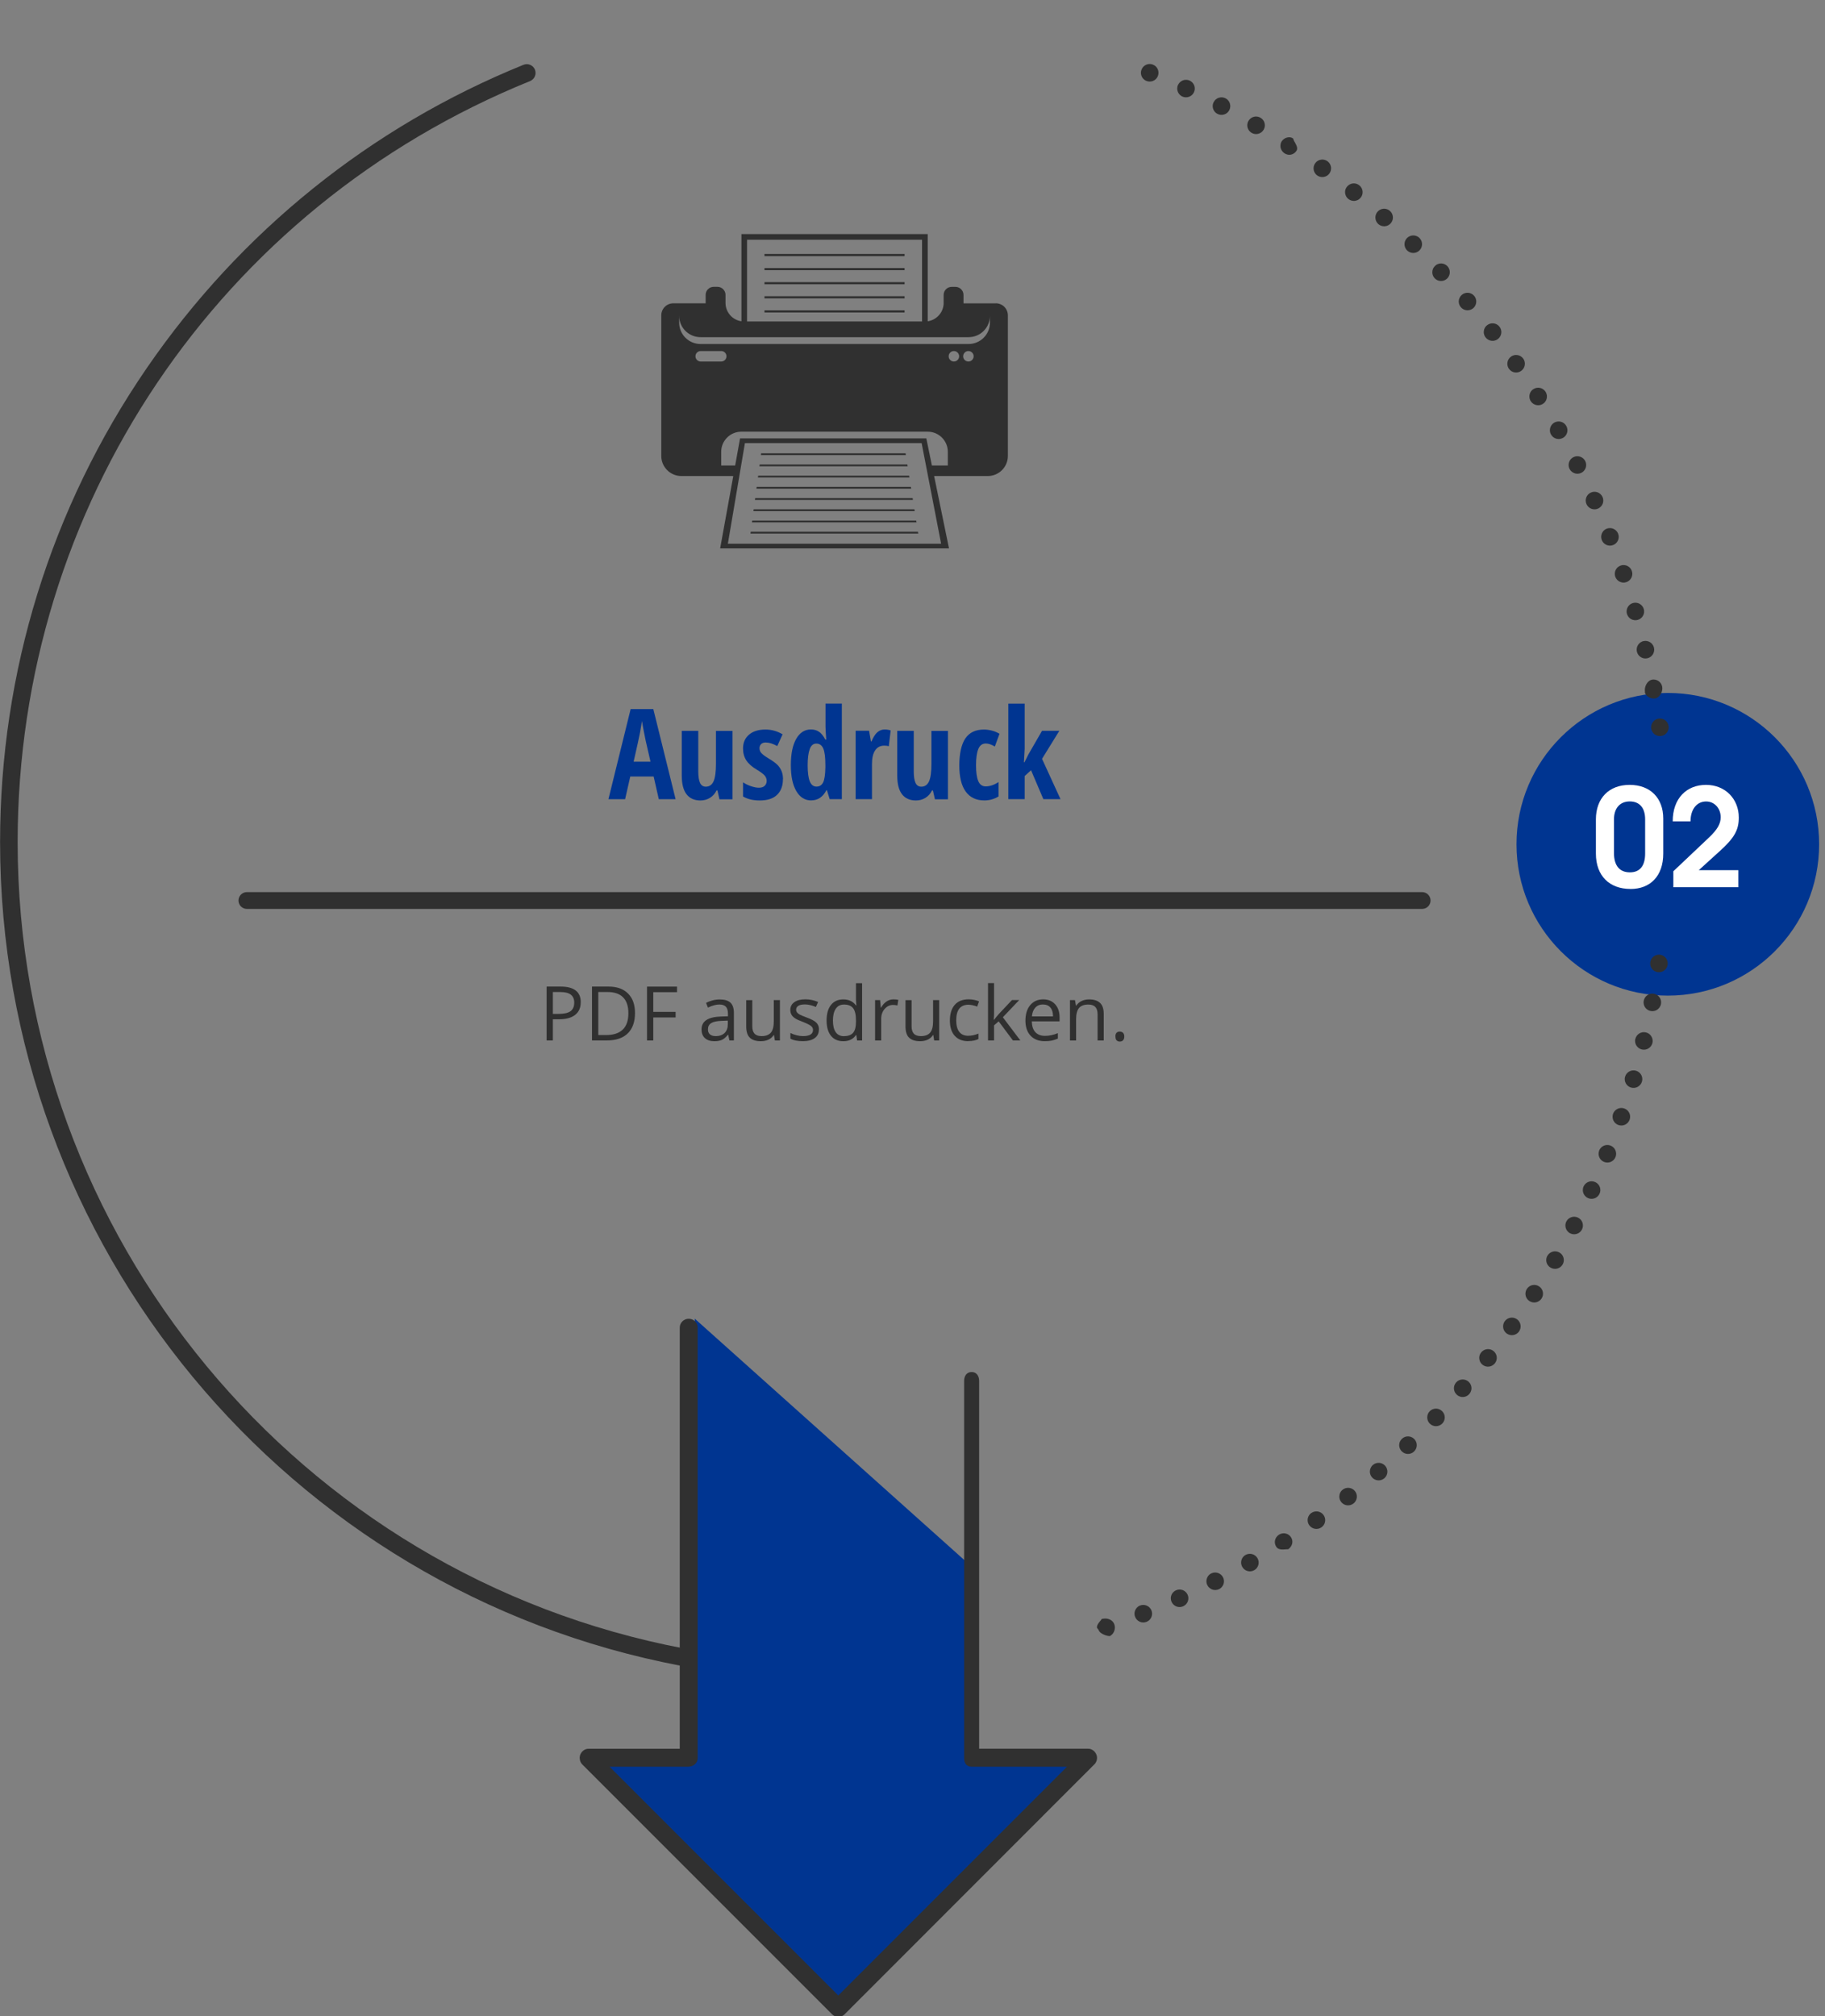 <?xml version="1.0" encoding="UTF-8"?>
<svg id="Ebene_1" data-name="Ebene 1" xmlns="http://www.w3.org/2000/svg" xmlns:xlink="http://www.w3.org/1999/xlink" viewBox="0 0 435.5 481">
  <rect x="0" y="0" width="435.5" height="481" fill="#808080" stroke="none"/>
  <defs>
    <clipPath id="clippath">
      <rect x=".02" y="15.31" width="434.07" height="465.9" style="fill: none;"/>
    </clipPath>
    <clipPath id="clippath-1">
      <rect x=".02" y="15.31" width="434.07" height="465.9" style="fill: none;"/>
    </clipPath>
    <clipPath id="clippath-2">
      <rect x=".02" y="15.31" width="434.07" height="465.9" style="fill: none;"/>
    </clipPath>
  </defs>
  <g>
    <path d="m157.21,190.67l-1.23-5.41h-5.58l-1.23,5.41h-3.98l5.3-21.5h5.41l5.32,21.5h-4Zm-1.98-8.94l-1.14-4.98c-.07-.3-.22-1.06-.46-2.28s-.38-2.03-.43-2.44c-.13.84-.29,1.77-.48,2.78s-.7,3.32-1.52,6.92h4.04Z" style="fill: #003591;"/>
    <path d="m171.68,190.67l-.48-2.09h-.21c-.36.74-.88,1.33-1.55,1.75s-1.43.64-2.29.64c-1.46,0-2.57-.5-3.33-1.49s-1.13-2.49-1.13-4.47v-10.65h3.94v9.71c0,1.19.14,2.09.42,2.7s.74.91,1.38.91c.84,0,1.45-.42,1.84-1.26s.58-2.25.58-4.23v-7.82h3.94v16.32h-3.12Z" style="fill: #003591;"/>
    <path d="m186.83,185.9c0,1.59-.47,2.83-1.4,3.73s-2.31,1.34-4.12,1.34c-1.61,0-2.94-.32-4-.95v-3.38c.54.37,1.16.68,1.88.92s1.35.37,1.9.37c.61,0,1.07-.15,1.38-.45s.48-.69.48-1.18-.17-.93-.5-1.3-.94-.83-1.83-1.36c-1.18-.7-2.03-1.45-2.54-2.25s-.77-1.74-.77-2.82c0-1.39.48-2.49,1.43-3.3s2.26-1.22,3.92-1.22c1.45,0,2.81.38,4.09,1.14l-1.27,2.8c-1.04-.57-1.96-.85-2.75-.85-.5,0-.87.13-1.12.4s-.37.59-.37.97c0,.44.15.83.46,1.17s.88.77,1.72,1.27c1.02.62,1.73,1.14,2.14,1.57s.73.92.95,1.46.34,1.19.34,1.92Z" style="fill: #003591;"/>
    <path d="m193.58,190.96c-1.5,0-2.69-.74-3.56-2.23s-1.3-3.55-1.3-6.2.42-4.74,1.27-6.24,2.02-2.26,3.52-2.26c.74,0,1.38.18,1.93.55s1.04.98,1.5,1.85h.23c-.12-1.48-.18-2.52-.18-3.12v-5.45h3.9v22.79h-2.9l-.66-2.12h-.13c-.83,1.61-2.04,2.42-3.62,2.42Zm1.26-3.3c.72,0,1.25-.33,1.58-.99s.51-1.86.54-3.6v-.51c0-1.89-.17-3.23-.51-4s-.89-1.16-1.66-1.16c-.72,0-1.25.44-1.57,1.33s-.49,2.17-.49,3.86.17,2.96.5,3.8.87,1.27,1.61,1.27Z" style="fill: #003591;"/>
    <path d="m211.13,174.04c.48,0,.95.07,1.41.22l-.45,3.78c-.27-.1-.63-.15-1.07-.15-.95,0-1.67.37-2.18,1.12s-.76,1.83-.76,3.26v8.39h-3.9v-16.32h3.21l.44,2.55h.13c.43-1.03.9-1.76,1.41-2.2s1.1-.66,1.77-.66Z" style="fill: #003591;"/>
    <path d="m223.1,190.67l-.48-2.09h-.21c-.36.74-.88,1.33-1.55,1.75s-1.43.64-2.29.64c-1.46,0-2.57-.5-3.33-1.49s-1.13-2.49-1.13-4.47v-10.65h3.94v9.71c0,1.19.14,2.09.42,2.7s.74.91,1.38.91c.84,0,1.45-.42,1.84-1.26s.58-2.25.58-4.23v-7.82h3.94v16.32h-3.12Z" style="fill: #003591;"/>
    <path d="m234.88,190.96c-1.94,0-3.42-.71-4.44-2.12s-1.52-3.5-1.52-6.24.48-5.01,1.44-6.43,2.45-2.12,4.46-2.12c.61,0,1.24.09,1.9.26s1.26.43,1.79.76l-1.11,3.03c-.81-.48-1.53-.72-2.15-.72-.83,0-1.43.43-1.79,1.3s-.55,2.16-.55,3.89.18,2.95.54,3.79.95,1.25,1.77,1.25c.98,0,2-.34,3.06-1.03v3.43c-1.03.63-2.16.95-3.4.95Z" style="fill: #003591;"/>
    <path d="m244.46,181.88l.98-1.95,3.22-5.58h4.13l-4.13,6.69,4.41,9.62h-4.09l-2.94-6.9-1.52,1.38v5.52h-3.9v-22.79h3.9v10.74l-.18,3.27h.12Z" style="fill: #003591;"/>
  </g>
  <g>
    <path d="m138.58,239.12c0,1.3-.44,2.3-1.33,3s-2.16,1.05-3.81,1.05h-1.51v5.05h-1.49v-12.85h3.33c3.21,0,4.82,1.25,4.82,3.74Zm-6.65,2.77h1.34c1.32,0,2.28-.21,2.87-.64s.89-1.11.89-2.06c0-.85-.28-1.48-.83-1.9s-1.42-.62-2.6-.62h-1.67v5.22Z" style="fill: #303030;"/>
    <path d="m151.53,241.68c0,2.12-.58,3.74-1.73,4.86-1.15,1.12-2.81,1.68-4.97,1.68h-3.56v-12.85h3.94c2,0,3.55.55,4.66,1.66s1.66,2.65,1.66,4.64Zm-1.58.05c0-1.68-.42-2.94-1.26-3.79s-2.09-1.27-3.75-1.27h-2.17v10.27h1.82c1.78,0,3.12-.44,4.02-1.31s1.34-2.17,1.34-3.89Z" style="fill: #303030;"/>
    <path d="m155.89,248.23h-1.49v-12.85h7.16v1.33h-5.67v4.7h5.33v1.33h-5.33v5.49Z" style="fill: #303030;"/>
    <path d="m174.06,248.23l-.29-1.37h-.07c-.48.6-.96,1.01-1.44,1.23-.48.21-1.07.32-1.79.32-.96,0-1.7-.25-2.25-.74s-.81-1.19-.81-2.1c0-1.95,1.56-2.96,4.67-3.06l1.63-.05v-.6c0-.76-.16-1.31-.49-1.67-.33-.36-.85-.54-1.56-.54-.8,0-1.71.25-2.72.74l-.45-1.12c.47-.26.99-.46,1.56-.61s1.13-.22,1.7-.22c1.15,0,2,.25,2.55.76s.83,1.33.83,2.45v6.57h-1.08Zm-3.3-1.03c.91,0,1.62-.25,2.14-.75s.78-1.2.78-2.09v-.87l-1.46.06c-1.16.04-2,.22-2.51.54s-.77.82-.77,1.49c0,.53.16.93.48,1.2s.77.41,1.34.41Z" style="fill: #303030;"/>
    <path d="m179.52,238.6v6.25c0,.79.18,1.37.54,1.76s.92.58,1.68.58c1.01,0,1.74-.28,2.21-.83s.7-1.45.7-2.7v-5.06h1.46v9.63h-1.2l-.21-1.29h-.08c-.3.47-.71.84-1.24,1.09s-1.14.38-1.81.38c-1.17,0-2.05-.28-2.63-.83s-.87-1.45-.87-2.67v-6.3h1.48Z" style="fill: #303030;"/>
    <path d="m195.41,245.6c0,.9-.33,1.59-1,2.07s-1.61.73-2.81.73c-1.28,0-2.27-.2-2.99-.61v-1.35c.46.23.96.42,1.49.55s1.04.2,1.53.2c.76,0,1.35-.12,1.76-.36s.62-.61.62-1.11c0-.38-.16-.7-.49-.96s-.96-.58-1.9-.95c-.9-.33-1.53-.62-1.91-.88-.38-.25-.66-.53-.84-.85s-.28-.69-.28-1.13c0-.79.32-1.4.96-1.86s1.51-.68,2.63-.68c1.04,0,2.05.21,3.04.63l-.52,1.19c-.97-.4-1.84-.6-2.63-.6-.69,0-1.21.11-1.56.33s-.53.52-.53.9c0,.26.07.48.2.66s.34.35.64.52.86.4,1.69.71c1.14.42,1.91.83,2.32,1.26s.6.95.6,1.59Z" style="fill: #303030;"/>
    <path d="m204.34,246.94h-.08c-.67.98-1.68,1.47-3.02,1.47-1.26,0-2.24-.43-2.94-1.29s-1.05-2.09-1.05-3.67.35-2.82,1.05-3.7,1.68-1.32,2.94-1.32,2.31.47,3.01,1.42h.11l-.06-.69-.04-.68v-3.92h1.46v13.68h-1.19l-.19-1.29Zm-2.92.25c1,0,1.72-.27,2.17-.81.45-.54.67-1.42.67-2.62v-.31c0-1.37-.23-2.34-.68-2.92-.45-.58-1.18-.87-2.18-.87-.86,0-1.51.33-1.96,1-.45.67-.68,1.6-.68,2.82s.23,2.16.68,2.79,1.11.94,1.99.94Z" style="fill: #303030;"/>
    <path d="m213.21,238.42c.43,0,.81.04,1.15.11l-.2,1.35c-.4-.09-.75-.13-1.05-.13-.78,0-1.45.32-2,.95s-.83,1.42-.83,2.36v5.17h-1.46v-9.63h1.2l.17,1.78h.07c.36-.63.79-1.11,1.29-1.45s1.06-.51,1.66-.51Z" style="fill: #303030;"/>
    <path d="m217.53,238.6v6.25c0,.79.18,1.37.54,1.76s.92.58,1.68.58c1.01,0,1.74-.28,2.21-.83s.7-1.45.7-2.7v-5.06h1.46v9.63h-1.2l-.21-1.29h-.08c-.3.47-.71.84-1.24,1.09s-1.14.38-1.81.38c-1.17,0-2.05-.28-2.63-.83s-.87-1.45-.87-2.67v-6.3h1.48Z" style="fill: #303030;"/>
    <path d="m231.06,248.4c-1.39,0-2.47-.43-3.24-1.29s-1.15-2.07-1.15-3.64.39-2.86,1.16-3.74,1.88-1.32,3.32-1.32c.46,0,.93.05,1.39.15s.83.22,1.09.35l-.45,1.24c-.32-.13-.67-.24-1.05-.32s-.72-.13-1.01-.13c-1.96,0-2.94,1.25-2.94,3.74,0,1.18.24,2.09.72,2.72s1.19.95,2.12.95c.8,0,1.63-.17,2.47-.52v1.29c-.64.33-1.46.5-2.43.5Z" style="fill: #303030;"/>
    <path d="m237.22,243.3c.25-.36.64-.83,1.15-1.41l3.11-3.3h1.73l-3.9,4.1,4.17,5.53h-1.77l-3.4-4.55-1.1.95v3.6h-1.44v-13.68h1.44v7.25c0,.32-.02.82-.07,1.49h.07Z" style="fill: #303030;"/>
    <path d="m249.3,248.4c-1.42,0-2.55-.43-3.37-1.3s-1.23-2.07-1.23-3.61.38-2.79,1.15-3.7,1.79-1.37,3.08-1.37c1.21,0,2.16.4,2.87,1.19s1.05,1.84,1.05,3.14v.92h-6.64c.03,1.13.31,1.99.86,2.58s1.31.88,2.29.88c1.04,0,2.06-.22,3.08-.65v1.3c-.52.22-1,.38-1.46.48-.46.1-1.02.14-1.67.14Zm-.4-8.76c-.77,0-1.39.25-1.85.76s-.73,1.2-.81,2.09h5.04c0-.92-.21-1.62-.62-2.11-.41-.49-1-.73-1.76-.73Z" style="fill: #303030;"/>
    <path d="m261.92,248.23v-6.23c0-.79-.18-1.37-.54-1.76s-.92-.58-1.68-.58c-1.01,0-1.75.27-2.21.82s-.7,1.44-.7,2.7v5.05h-1.46v-9.63h1.19l.24,1.32h.07c.3-.47.72-.84,1.26-1.1.54-.26,1.14-.39,1.8-.39,1.16,0,2.03.28,2.62.84s.88,1.45.88,2.68v6.28h-1.46Z" style="fill: #303030;"/>
    <path d="m266.16,247.3c0-.39.09-.69.27-.89.18-.2.44-.3.77-.3s.6.1.8.3c.19.2.29.5.29.89s-.1.67-.29.88-.46.31-.79.31c-.3,0-.55-.09-.74-.28-.2-.19-.29-.49-.29-.91Z" style="fill: #303030;"/>
  </g>
  <rect x="182.43" y="60.59" width="33.43" height=".51" style="fill: #303030;"/>
  <rect x="182.43" y="63.95" width="33.43" height=".51" style="fill: #303030;"/>
  <rect x="182.43" y="67.31" width="33.43" height=".51" style="fill: #303030;"/>
  <rect x="182.43" y="70.67" width="33.43" height=".51" style="fill: #303030;"/>
  <rect x="182.43" y="74.04" width="33.43" height=".51" style="fill: #303030;"/>
  <g style="clip-path: url(#clippath);">
    <path d="m236.23,76.97c0,2.82-2.28,5.1-5.1,5.1h-63.96c-2.82,0-5.1-2.28-5.1-5.1v-1.63c0,2.82,2.29,5.1,5.1,5.1h63.96c2.82,0,5.1-2.28,5.1-5.1v1.63Zm-5.14,9.28c-.69,0-1.25-.56-1.25-1.25s.56-1.25,1.25-1.25,1.25.56,1.25,1.25-.56,1.25-1.25,1.25m-3.46,0c-.69,0-1.25-.56-1.25-1.25s.56-1.25,1.25-1.25,1.25.56,1.25,1.25-.56,1.25-1.25,1.25m-1.44,24.81h-3.81l-1.33-6.47h-44.45l-1.17,6.47h-3.33v-3.27c0-2.65,2.15-4.8,4.8-4.8h44.48c2.65,0,4.8,2.15,4.8,4.8v3.27Zm-52.5,18.66l4.07-24h42.17l4.65,24h-50.89Zm-7.73-44.72c0-.69.56-1.25,1.25-1.25h4.9c.69,0,1.25.56,1.25,1.25s-.56,1.25-1.25,1.25h-4.9c-.69,0-1.25-.56-1.25-1.25m54.07-8.31h-41.76v-19.49h41.76v19.49Zm17.6-4.32h-7.71v-2.01c0-1.06-.87-1.92-1.92-1.92h-.9c-1.06,0-1.92.86-1.92,1.92v2.11c-.1,2.14-1.72,3.88-3.8,4.18v-20.8h-44.45v20.8c-2.1-.3-3.73-2.08-3.8-4.25v-2.05c0-1.06-.87-1.92-1.92-1.92h-.9c-1.06,0-1.92.86-1.92,1.92v2.01h-7.71c-1.59,0-2.88,1.29-2.88,2.88v33.53c0,2.65,2.15,4.8,4.8,4.8h12.38l-3.13,17.27h54.61l-3.55-17.27h12.8c2.65,0,4.8-2.15,4.8-4.8v-33.53c0-1.59-1.29-2.88-2.88-2.88" style="fill: #303030;"/>
  </g>
  <polygon points="179.14 126.86 179.08 127.29 219.12 127.29 219.05 126.86 179.14 126.86" style="fill: #303030;"/>
  <polygon points="179.49 124.19 179.44 124.62 218.7 124.62 218.63 124.19 179.49 124.19" style="fill: #303030;"/>
  <polygon points="179.85 121.51 179.79 121.94 218.28 121.94 218.21 121.51 179.85 121.51" style="fill: #303030;"/>
  <polygon points="180.21 118.84 180.15 119.27 217.85 119.27 217.79 118.84 180.21 118.84" style="fill: #303030;"/>
  <polygon points="180.56 116.16 180.51 116.59 217.43 116.59 217.37 116.16 180.56 116.16" style="fill: #303030;"/>
  <polygon points="180.92 113.49 180.86 113.92 217.01 113.92 216.94 113.49 180.92 113.49" style="fill: #303030;"/>
  <polygon points="181.28 110.81 181.22 111.24 216.59 111.24 216.52 110.81 181.28 110.81" style="fill: #303030;"/>
  <polygon points="181.63 108.14 181.58 108.57 216.17 108.57 216.1 108.14 181.63 108.14" style="fill: #303030;"/>
  <line x1="58.91" y1="214.84" x2="339.37" y2="214.84" style="fill: none; stroke: #303030; stroke-linecap: round; stroke-width: 4px;"/>
  <g style="clip-path: url(#clippath-1);">
    <path d="m397.99,237.53c19.94,0,36.11-16.17,36.11-36.11s-16.17-36.1-36.11-36.1-36.11,16.16-36.11,36.1,16.17,36.11,36.11,36.11" style="fill: #003591;"/>
  </g>
  <polygon points="200.52 476.99 258.64 418.87 231.5 418.87 231.5 373.43 165.79 314.6 165.79 418.87 141.59 418.87 200.52 476.99" style="fill: #003591;"/>
  <g style="clip-path: url(#clippath-2);">
    <path d="m.02,200.9C.02,160.3,12.12,121.21,35,87.85,57.36,55.28,88.45,30.25,124.92,15.46c1.07-.43,2.29.08,2.73,1.15.43,1.07-.08,2.29-1.16,2.73C52.21,49.47,4.21,120.73,4.21,200.9c0,94.01,66.93,174.93,159.14,192.41,1.14.21,1.88,1.31,1.67,2.45-.22,1.14-1.31,1.88-2.45,1.67C68.38,379.57.02,296.92.02,200.9" style="fill: #303030;"/>
    <path d="m395.82,171.44c1.15-.16,2.2.64,2.36,1.79.16,1.15-.64,2.2-1.79,2.36-1.15.16-2.2-.64-2.36-1.79-.02-.09-.02-.19-.02-.29,0-1.03.76-1.93,1.81-2.07m-2.01,58.11h0c.17-1.14,1.23-1.94,2.37-1.77,1.15.17,1.94,1.24,1.77,2.38-.17,1.15-1.23,1.94-2.38,1.77-1.04-.15-1.79-1.05-1.79-2.07,0-.11.01-.2.03-.31m.39-67.4c1.14-.21,2.23.53,2.45,1.67.21,1.14-.54,2.58-1.67,2.8-1.14.21-2.23-.61-2.44-1.33h0c-.02-.71-.03-.61-.03-.74,0-.98.7-2.21,1.71-2.4m-1.97,76.59c.22-1.14,1.32-1.88,2.46-1.65,1.14.23,1.87,1.32,1.65,2.46-.23,1.13-1.33,1.88-2.46,1.65-1-.19-1.69-1.07-1.69-2.05,0-.13,0-.27.04-.4m-.08-85.79c1.12-.27,2.25.43,2.52,1.55.27,1.13-.43,2.26-1.55,2.53-1.12.27-2.26-.43-2.52-1.56-.04-.16-.06-.32-.06-.49,0-.95.65-1.81,1.61-2.04m-1.92,94.89c.28-1.12,1.41-1.81,2.53-1.53,1.12.27,1.81,1.41,1.54,2.53-.28,1.12-1.41,1.81-2.54,1.53-.96-.24-1.6-1.09-1.6-2.03,0-.16.02-.34.06-.5m-.58-103.97c1.11-.32,2.27.32,2.6,1.43.32,1.11-.32,2.27-1.43,2.59-1.11.32-2.27-.32-2.59-1.43-.06-.19-.08-.39-.08-.58,0-.91.6-1.75,1.51-2.01m-1.87,112.99c.33-1.11,1.5-1.74,2.61-1.41,1.11.33,1.74,1.49,1.41,2.6-.33,1.11-1.5,1.74-2.61,1.41-.9-.27-1.5-1.1-1.5-2.01,0-.2.03-.4.09-.6m-1.05-121.93c1.09-.37,2.29.21,2.66,1.3.38,1.09-.21,2.29-1.3,2.66-1.09.38-2.28-.21-2.66-1.3-.07-.22-.11-.45-.11-.67,0-.88.54-1.69,1.41-1.98m-1.83,130.81c.39-1.09,1.58-1.67,2.68-1.29,1.09.38,1.67,1.58,1.28,2.67-.38,1.09-1.58,1.66-2.67,1.28-.86-.3-1.4-1.11-1.4-1.97,0-.23.04-.47.11-.69m-1.51-139.61c1.08-.42,2.29.11,2.72,1.18.43,1.08-.1,2.29-1.17,2.72-1.08.42-2.29-.1-2.72-1.17-.1-.26-.15-.52-.15-.78,0-.83.5-1.62,1.32-1.95m-1.79,148.34c.43-1.07,1.66-1.59,2.73-1.15,1.07.43,1.59,1.65,1.16,2.73-.43,1.07-1.66,1.59-2.73,1.15-.82-.33-1.31-1.11-1.31-1.94,0-.26.05-.52.15-.79m-1.98-156.96c1.06-.48,2.29,0,2.77,1.05.48,1.05,0,2.29-1.05,2.77-1.05.48-2.29.01-2.77-1.05-.13-.28-.19-.57-.19-.86,0-.8.46-1.56,1.23-1.91m-1.73,165.53h0c.49-1.05,1.73-1.51,2.78-1.02,1.05.48,1.51,1.73,1.02,2.78-.49,1.05-1.73,1.51-2.78,1.02-.76-.36-1.21-1.11-1.21-1.91,0-.29.06-.59.19-.87m-2.44-173.97c1.03-.52,2.29-.11,2.82.91.53,1.03.12,2.29-.91,2.82-1.03.52-2.29.11-2.82-.91-.16-.31-.23-.63-.23-.95,0-.76.42-1.5,1.14-1.87m-1.68,182.34h0c.53-1.03,1.8-1.42,2.83-.89,1.03.53,1.42,1.8.89,2.82-.53,1.03-1.8,1.42-2.83.89-.71-.38-1.12-1.1-1.12-1.86,0-.33.07-.66.24-.97m-2.89-190.57c1.01-.58,2.28-.23,2.86.78.58,1,.23,2.28-.77,2.85-1.01.58-2.28.23-2.86-.77-.19-.33-.28-.69-.28-1.04,0-.73.38-1.43,1.05-1.82m-1.62,198.74c.58-1,1.86-1.33,2.86-.75,1,.59,1.33,1.86.75,2.86-.59,1-1.87,1.34-2.87.75-.67-.39-1.04-1.09-1.04-1.81,0-.36.09-.72.29-1.05m-3.34-206.74c.97-.62,2.27-.34,2.89.64.62.98.34,2.27-.64,2.89-.97.62-2.27.33-2.89-.64-.23-.35-.33-.74-.33-1.13,0-.69.34-1.37.97-1.77m-1.57,214.68c.63-.97,1.93-1.24,2.9-.61.97.63,1.24,1.93.61,2.9-.63.97-1.93,1.25-2.9.61-.62-.4-.95-1.07-.95-1.75,0-.39.11-.79.33-1.14m-3.77-222.44c.95-.67,2.25-.44,2.92.5h0c.67.94.44,2.25-.5,2.92-.95.67-2.25.45-2.92-.5-.26-.37-.38-.79-.38-1.2,0-.66.31-1.3.88-1.71m-1.5,230.14c.68-.94,1.98-1.15,2.92-.48.94.68,1.15,1.98.48,2.93-.67.94-1.98,1.15-2.92.48-.57-.41-.87-1.05-.87-1.7,0-.43.12-.85.39-1.23m-4.2-237.64c.91-.71,2.23-.55,2.94.36.72.91.55,2.23-.36,2.94-.91.71-2.22.55-2.94-.36-.3-.38-.45-.84-.45-1.29,0-.62.28-1.24.81-1.65m-1.43,245.08c.72-.9,2.04-1.06,2.94-.34.91.72,1.06,2.04.33,2.94-.72.9-2.03,1.06-2.94.34-.52-.41-.79-1.03-.79-1.64,0-.46.15-.92.46-1.3m-4.62-252.31c.88-.75,2.2-.65,2.95.23.75.87.65,2.2-.22,2.95-.88.75-2.2.65-2.95-.22-.34-.4-.51-.89-.51-1.37,0-.59.25-1.17.73-1.59m-1.36,259.47c.76-.87,2.09-.96,2.96-.19.87.76.96,2.08.19,2.95-.76.87-2.08.96-2.95.2-.47-.41-.72-.99-.72-1.58,0-.49.17-.98.52-1.38m-5.03-266.39c.84-.8,2.17-.76,2.96.08h0c.79.84.75,2.16-.08,2.96-.84.8-2.17.76-2.96-.08-.38-.4-.57-.92-.57-1.43,0-.56.22-1.11.65-1.52m-1.28,273.26h0c.81-.83,2.13-.85,2.96-.05.83.8.86,2.13.06,2.96-.8.83-2.13.86-2.96.06-.43-.41-.64-.96-.64-1.51s.19-1.05.59-1.46m-5.43-279.89c.81-.83,2.13-.86,2.96-.06.84.8.86,2.13.06,2.96-.8.83-2.12.86-2.96.06-.43-.41-.64-.96-.64-1.51,0-.52.19-1.04.58-1.45m-1.19,286.45c.84-.8,2.16-.76,2.96.08.8.84.76,2.17-.08,2.96-.84.8-2.17.76-2.96-.08-.38-.4-.58-.92-.58-1.44,0-.56.22-1.11.66-1.52m-5.82-292.75c.76-.87,2.08-.96,2.95-.19.87.76.96,2.08.2,2.95-.76.87-2.08.96-2.96.2-.47-.41-.71-.99-.71-1.58,0-.49.17-.98.52-1.38m-1.11,298.99c.88-.75,2.2-.65,2.95.23.75.87.65,2.2-.22,2.95-.88.75-2.2.65-2.95-.23-.34-.39-.51-.88-.51-1.36,0-.59.25-1.18.73-1.59m-6.19-304.95c.72-.91,2.04-1.06,2.94-.34.91.72,1.06,2.04.34,2.94-.72.91-2.04,1.05-2.94.33-.52-.41-.8-1.03-.8-1.64,0-.46.15-.92.46-1.3m-1.02,310.86h0c.91-.71,2.23-.55,2.94.36.71.91.55,2.23-.37,2.94-.91.71-2.23.55-2.94-.37-.3-.38-.44-.83-.44-1.28,0-.62.28-1.24.81-1.65m-6.56-316.46c.68-.94,1.98-1.15,2.92-.48.94.68,1.15,1.98.48,2.92-.68.94-1.98,1.15-2.92.48-.57-.41-.87-1.05-.87-1.7,0-.42.13-.85.39-1.22m-.92,322.02c.95-.66,2.26-.44,2.92.5.67.95.45,2.25-.5,2.92-.94.67-2.25.44-2.92-.5-.26-.37-.39-.79-.39-1.21,0-.65.31-1.3.88-1.71m-7.05-327.26c.63-.97,2.04-1.25,2.75-.62h0c0,.63,1.39,1.93.76,2.9-.63.97-1.86,1.25-2.83.61-.62-.4-.99-1.07-.99-1.75,0-.39.07-.79.3-1.14m-.68,332.45h0c.97-.62,2.27-.38,2.9.6.62.97.33,2.13-.64,2.85h0c-.97,0-2.27.38-2.89-.59-.22-.35-.33-.72-.33-1.1,0-.69.35-1.34.97-1.75m-7.26-337.32c.58-1,1.86-1.34,2.87-.75,1,.59,1.33,1.87.75,2.86-.59,1-1.87,1.34-2.87.75-.66-.39-1.04-1.09-1.04-1.81,0-.36.1-.72.29-1.05m-.71,342.14c1.01-.58,2.28-.23,2.86.78.58,1,.23,2.28-.77,2.85-1.01.58-2.28.23-2.86-.78-.19-.33-.28-.69-.28-1.04,0-.73.38-1.43,1.05-1.82m-7.59-346.62c.54-1.03,1.8-1.42,2.83-.89,1.03.53,1.42,1.8.89,2.83-.53,1.02-1.8,1.42-2.83.88-.72-.37-1.13-1.1-1.13-1.86,0-.32.08-.65.24-.97m-.6,351.05c1.03-.52,2.29-.11,2.82.91.53,1.03.12,2.29-.91,2.82-1.03.52-2.29.11-2.82-.92-.16-.3-.23-.63-.23-.95,0-.76.42-1.5,1.14-1.87m-7.91-355.12c.49-1.05,1.73-1.51,2.78-1.03,1.05.49,1.51,1.73,1.02,2.78-.49,1.05-1.73,1.5-2.78,1.02-.76-.36-1.22-1.12-1.22-1.91,0-.29.06-.59.19-.87m-.48,359.16c1.05-.48,2.29-.01,2.77,1.04.48,1.05.01,2.29-1.05,2.77-1.05.48-2.29.01-2.77-1.04-.12-.28-.19-.58-.19-.86,0-.8.46-1.56,1.24-1.91m-8.21-362.83c.43-1.07,1.65-1.59,2.73-1.15,1.07.43,1.59,1.65,1.15,2.73-.43,1.07-1.65,1.59-2.73,1.15-.82-.33-1.31-1.11-1.31-1.94,0-.27.05-.53.16-.79m-.36,366.46h0c1.07-.42,2.29.1,2.72,1.18.42,1.07-.1,2.29-1.18,2.72-1.07.42-2.29-.1-2.72-1.18-.1-.25-.15-.51-.15-.77,0-.83.5-1.62,1.32-1.95m-9.17,3.22h0c1.43-.38,2.68.21,3.05,1.3.37,1.1-.2,2.28-.91,2.66h0c0,.37-2.47-.21-2.84-1.31-.08-.22-.42-.45-.42-.68,0-.87,1.11-1.69,1.11-1.98" style="fill: #303030;"/>
    <path d="m392.58,195.49c0-2.76-1.33-4.29-3.67-4.29s-3.77,1.62-3.77,4.29v8.02c0,2.99,1.33,4.61,3.8,4.61,2.3,0,3.64-1.43,3.64-4.51v-8.11Zm-3.51,16.59c-4.93,0-8.24-3.05-8.24-8.44v-8.15c0-5.06,3.12-8.24,8.05-8.24s8.02,3.15,8.02,8.02v8.38c0,5.39-3.12,8.44-7.82,8.44" style="fill: #fff;"/>
    <path d="m410.28,203.15l-4.9,4.45h9.45v4.06h-15.52v-3.8l8.54-8.08c1.95-1.85,2.76-3.25,2.76-4.8,0-2.14-1.49-3.77-3.47-3.77-2.24,0-3.73,1.88-3.73,4.74h-4.25c0-5.52,3.34-8.7,7.95-8.7s7.82,3.38,7.82,7.79c0,2.95-1.01,4.84-4.64,8.11" style="fill: #fff;"/>
    <path d="m138.32,419.48c0-.27.05-.63.16-.89.32-.78,1.09-1.38,1.93-1.38h21.8v-100.5c0-1.16.99-2.09,2.14-2.09s2.14.94,2.14,2.09v102.77c0,1.16-1.07,2.01-2.23,2.01h-18.8l54.58,54.58,54.58-54.58h-22.81c-1.16,0-1.74-.85-1.74-2.01v-90.06c0-1.16.63-2.09,1.79-2.09s1.79.94,1.79,2.09v87.78h26.04c.85,0,1.61.6,1.93,1.38.33.78.15,1.73-.45,2.33l-59.63,59.66c-.39.39-.93.62-1.48.62s-1.09-.22-1.48-.61l-59.63-59.63c-.4-.4-.61-.93-.61-1.48" style="fill: #303030;"/>
  </g>
</svg>